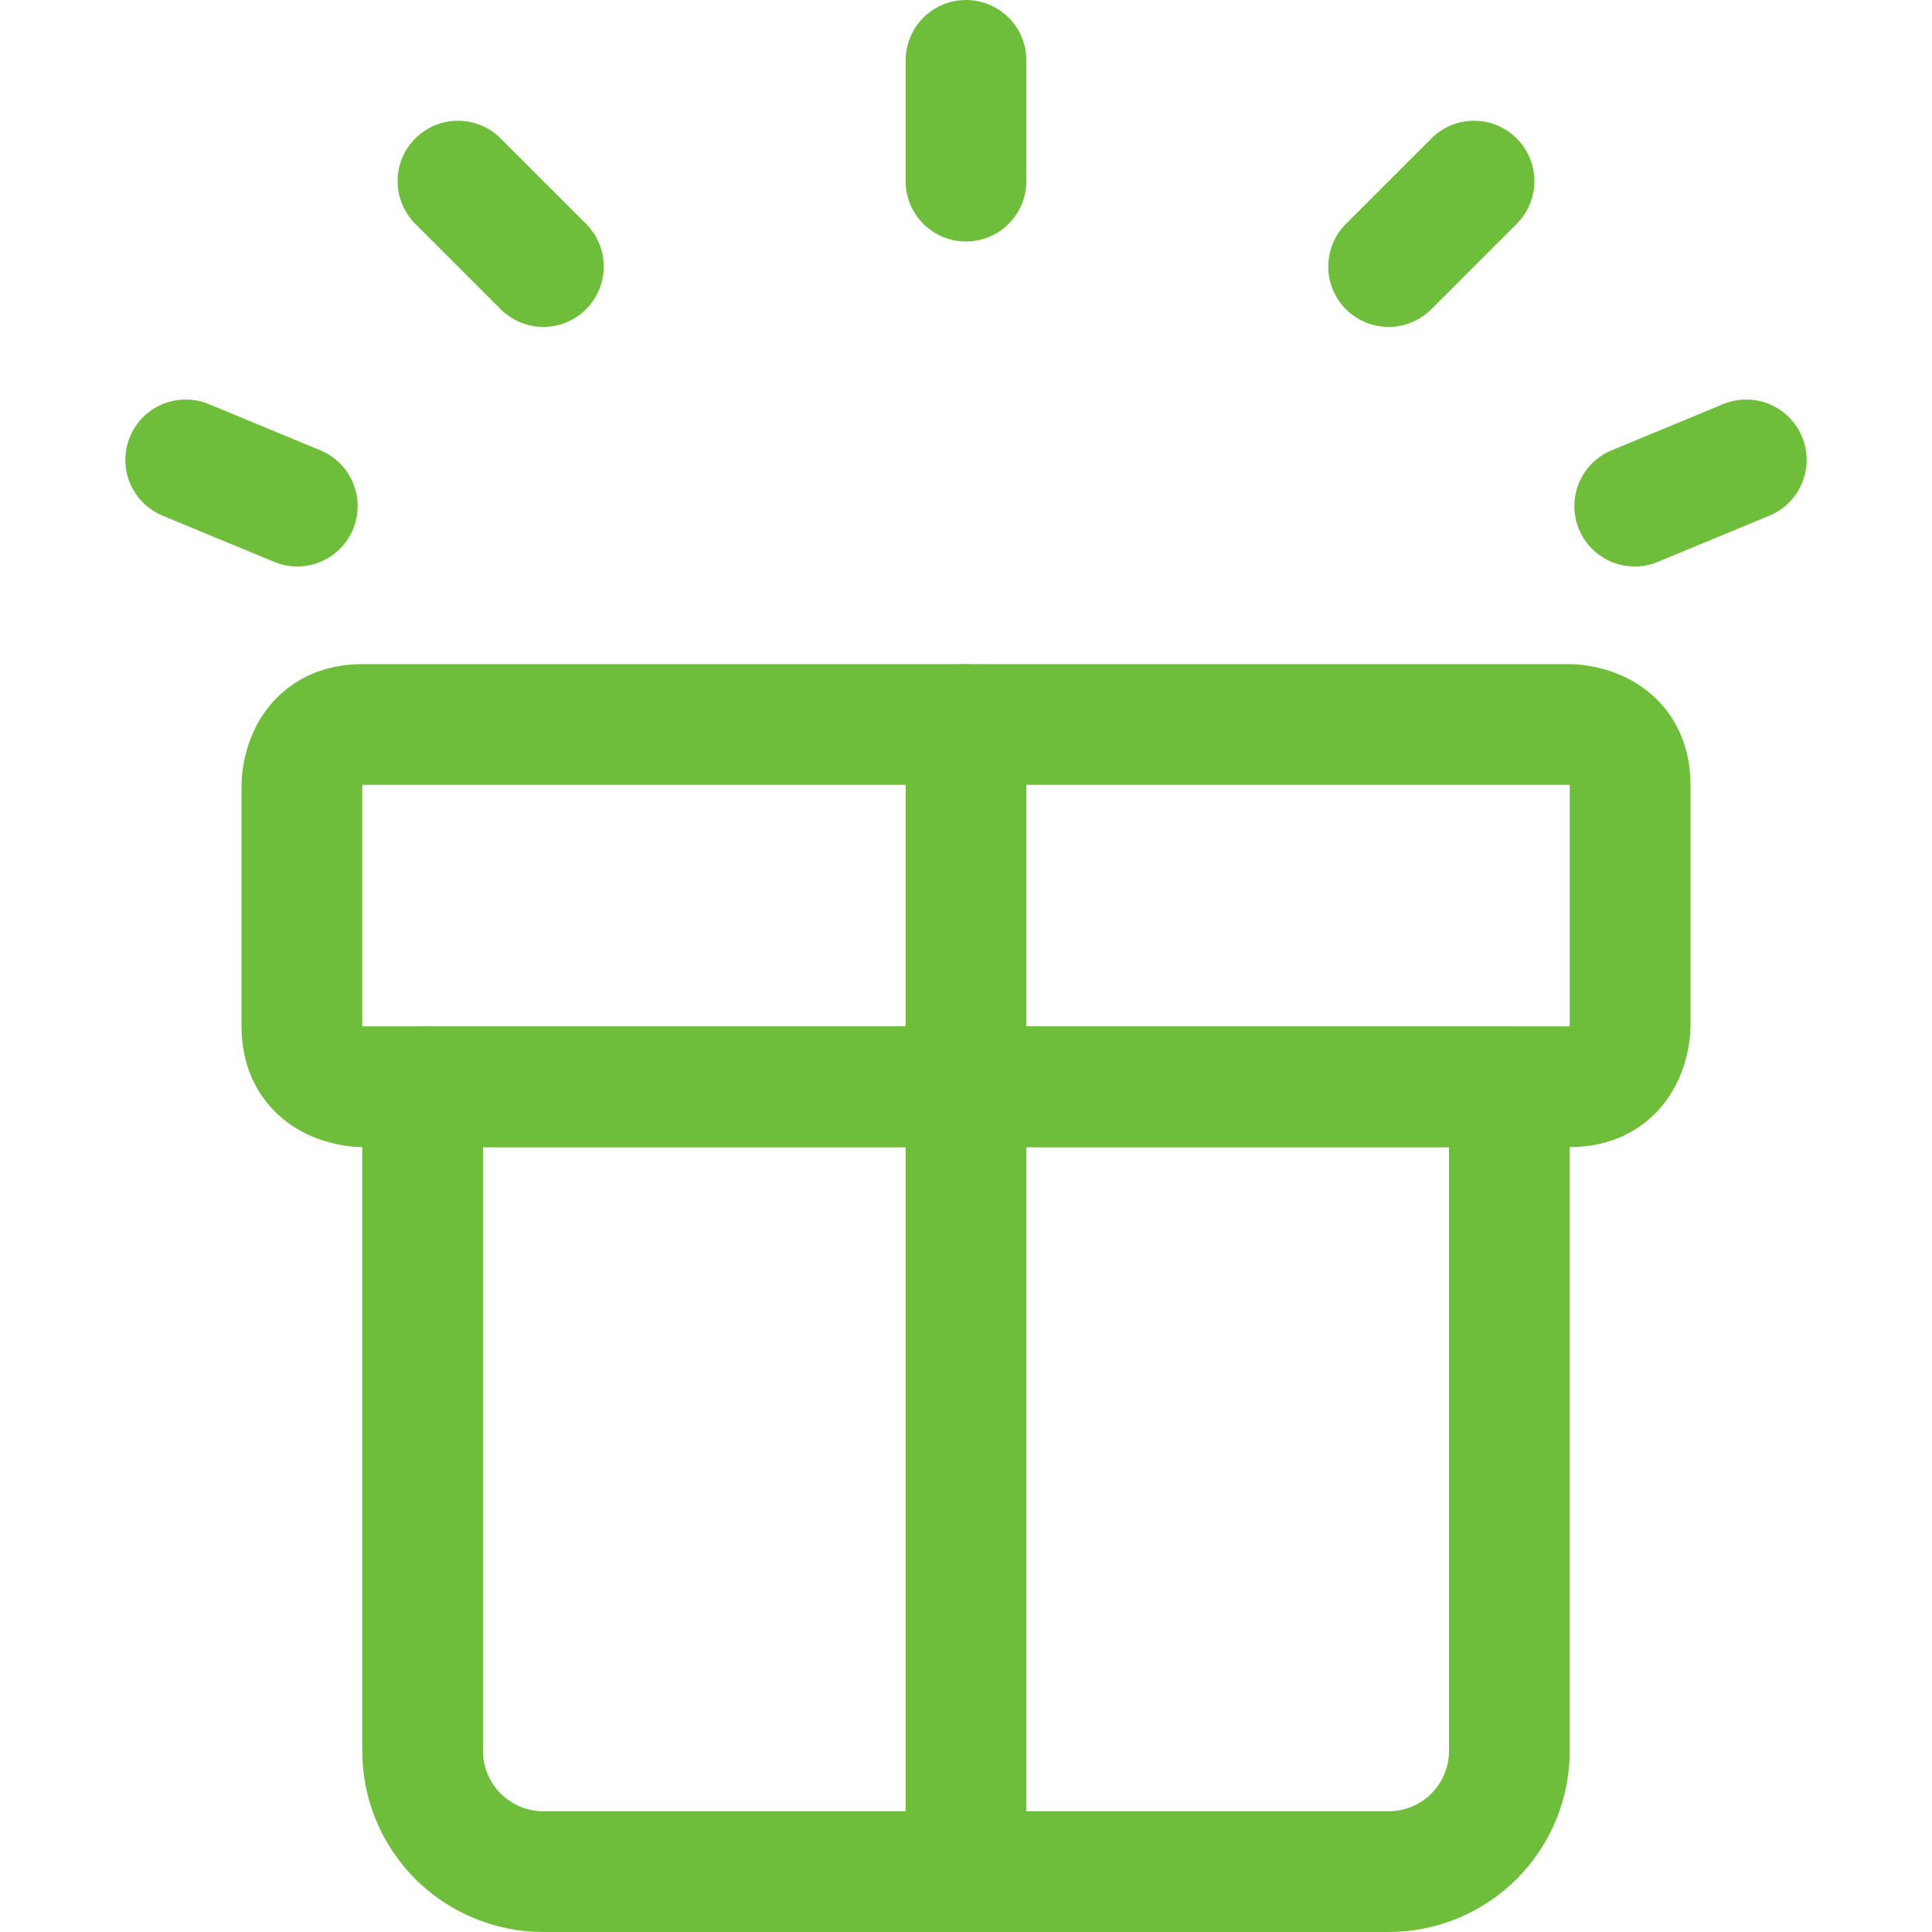 <?xml version="1.0" encoding="UTF-8"?>
<svg xmlns="http://www.w3.org/2000/svg" width="24" height="24" viewBox="0 0 24 24" fill="none">
  <path d="M18.75 13.5H5.25V21.75C5.25 22.148 5.408 22.529 5.689 22.811C5.971 23.092 6.352 23.25 6.75 23.25H17.25C17.648 23.25 18.029 23.092 18.311 22.811C18.592 22.529 18.75 22.148 18.75 21.75V13.5Z" stroke="#6EBE3B" stroke-width="1.5" stroke-linecap="round" stroke-linejoin="round"></path>
  <path d="M4.5 9H19.5C19.5 9 20.25 9 20.25 9.75V12.75C20.25 12.75 20.25 13.5 19.5 13.5H4.5C4.5 13.5 3.75 13.5 3.75 12.75V9.75C3.75 9.75 3.75 9 4.5 9Z" stroke="#6EBE3B" stroke-width="1.5" stroke-linecap="round" stroke-linejoin="round"></path>
  <path d="M12 9V23.25" stroke="#6EBE3B" stroke-width="1.5" stroke-linecap="round" stroke-linejoin="round"></path>
  <path d="M12 2.25V0.75" stroke="#6EBE3B" stroke-width="1.5" stroke-linecap="round" stroke-linejoin="round"></path>
  <path d="M17.25 3.311L18.311 2.25" stroke="#6EBE3B" stroke-width="1.5" stroke-linecap="round" stroke-linejoin="round"></path>
  <path d="M20.307 6.287L21.693 5.713" stroke="#6EBE3B" stroke-width="1.5" stroke-linecap="round" stroke-linejoin="round"></path>
  <path d="M6.75 3.311L5.689 2.25" stroke="#6EBE3B" stroke-width="1.5" stroke-linecap="round" stroke-linejoin="round"></path>
  <path d="M3.693 6.287L2.307 5.713" stroke="#6EBE3B" stroke-width="1.5" stroke-linecap="round" stroke-linejoin="round"></path>
</svg>
